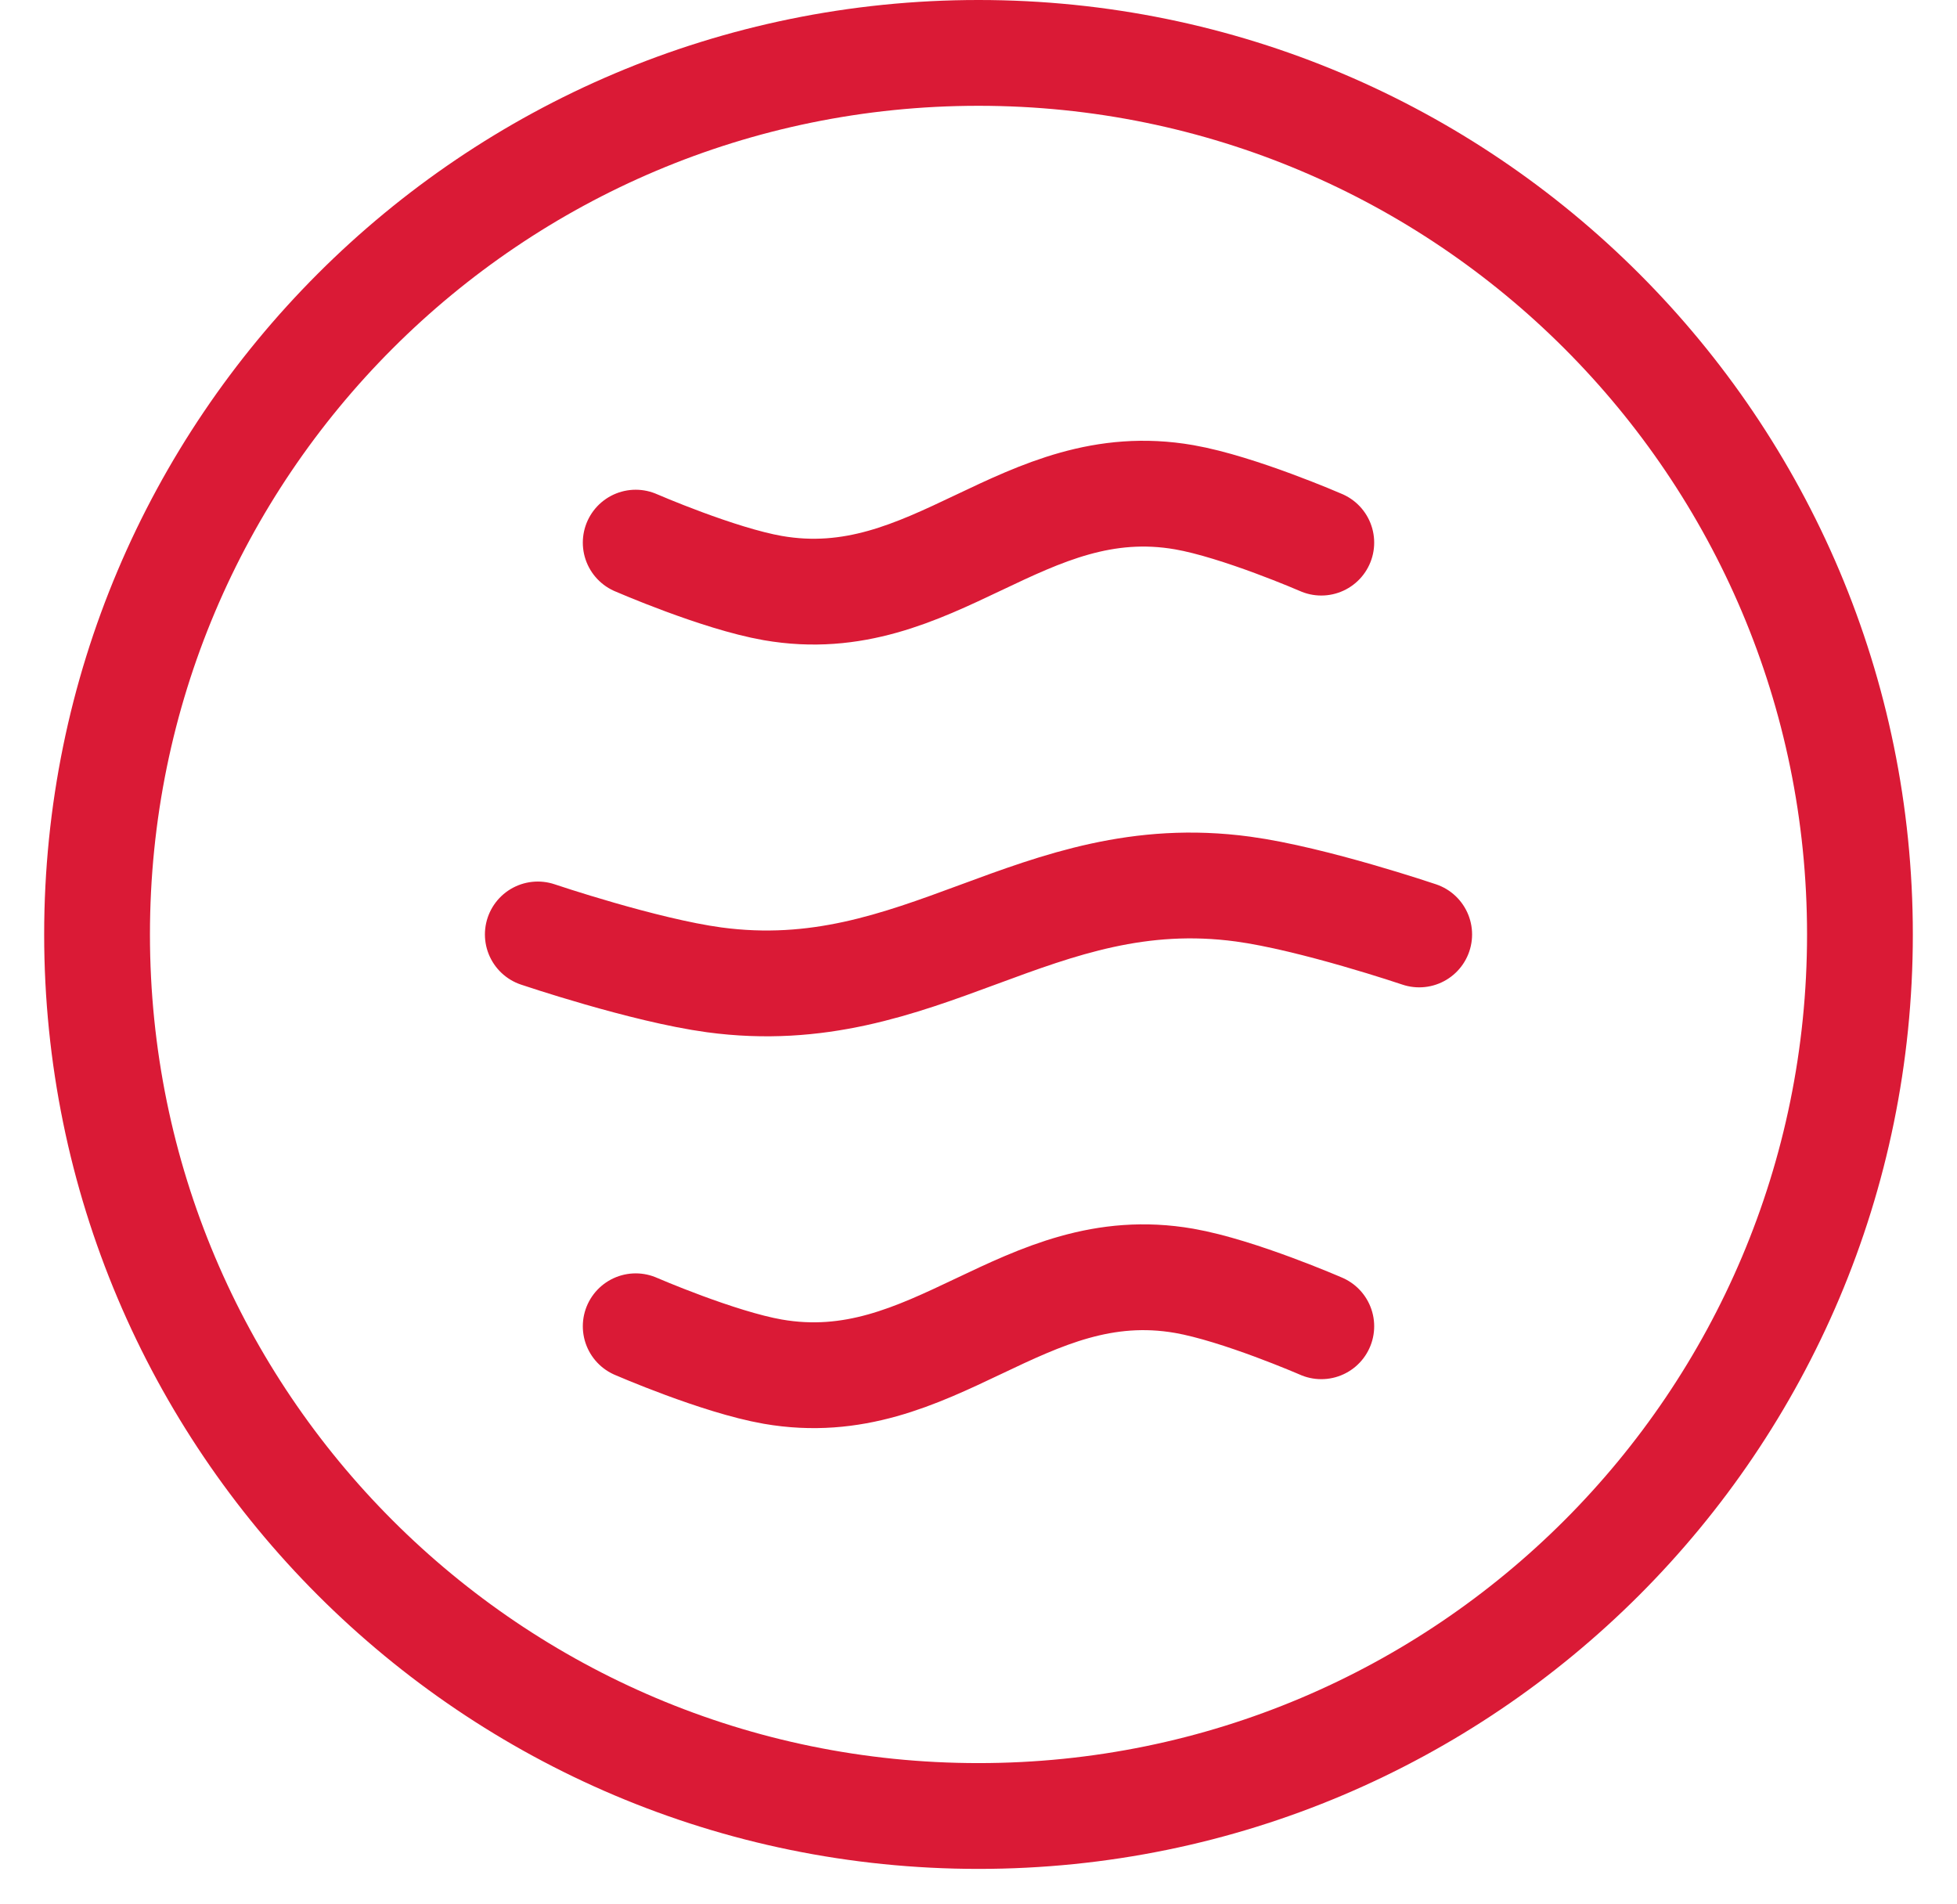 <svg width="37" height="36" viewBox="0 0 37 36" fill="none" xmlns="http://www.w3.org/2000/svg">
<path d="M12.019 25.072C12.019 25.072 13.579 25.75 14.611 25.93C17.659 26.46 19.341 23.683 22.389 24.213C23.422 24.393 24.981 25.072 24.981 25.072M10.168 17.665C10.168 17.665 12.172 18.343 13.501 18.523C17.419 19.053 19.581 16.277 23.5 16.807C24.828 16.987 26.832 17.665 26.832 17.665M12.019 10.258C12.019 10.258 13.579 10.937 14.611 11.117C17.659 11.647 19.341 8.87 22.389 9.4C23.422 9.58 24.981 10.258 24.981 10.258M35.165 17.665C35.165 26.869 27.704 34.33 18.5 34.33C9.296 34.33 1.835 26.869 1.835 17.665C1.835 8.461 9.296 1 18.5 1C27.704 1 35.165 8.461 35.165 17.665Z" stroke="#DA1A36" stroke-width="2" stroke-linecap="round" stroke-linejoin="round"/>
</svg>
